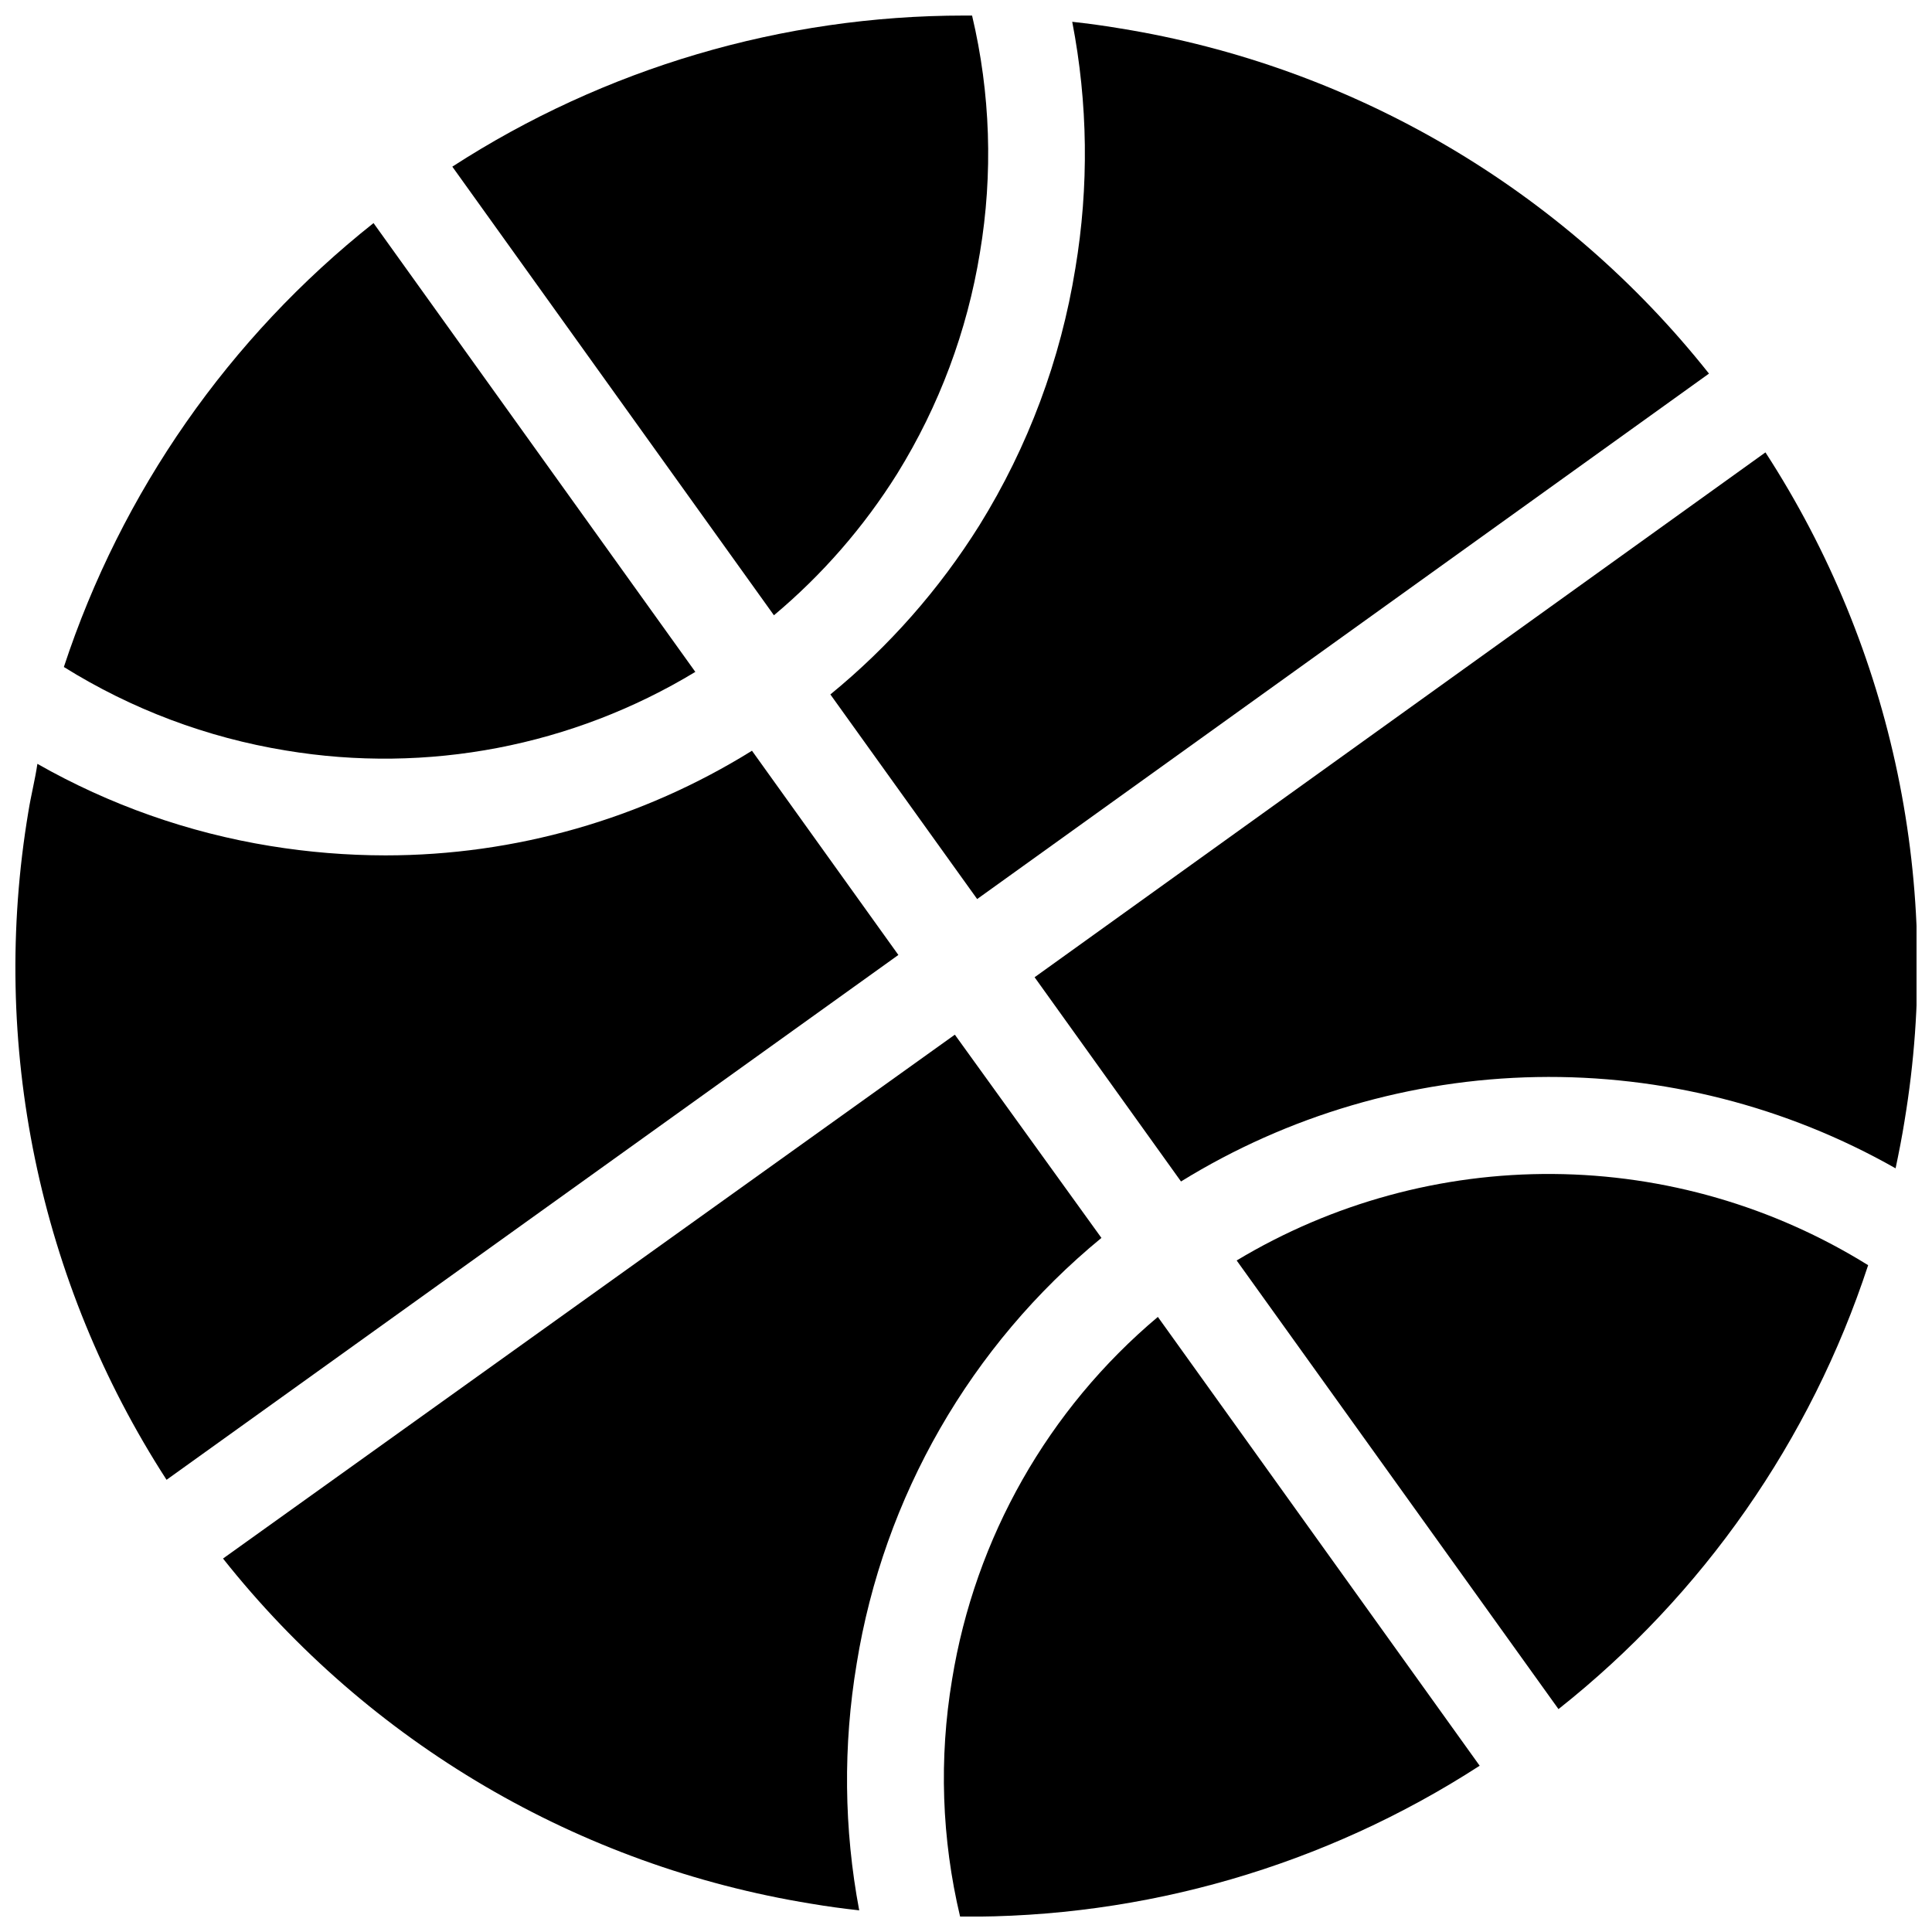 <?xml version="1.0" encoding="UTF-8"?>
<!-- Uploaded to: ICON Repo, www.svgrepo.com, Generator: ICON Repo Mixer Tools -->
<svg width="800px" height="800px" version="1.1" viewBox="144 144 512 512" xmlns="http://www.w3.org/2000/svg">
 <defs>
  <clipPath id="d">
   <path d="m418 263h233.9v195h-233.9z"/>
  </clipPath>
  <clipPath id="c">
   <path d="m394 492h143v159.9h-143z"/>
  </clipPath>
  <clipPath id="b">
   <path d="m263 148.09h143v159.91h-143z"/>
  </clipPath>
  <clipPath id="a">
   <path d="m148.09 342h234.91v195h-234.91z"/>
  </clipPath>
 </defs>
 <g clip-path="url(#d)">
  <path d="m611.86 263.89-193.68 139.09 38.797 54.121h0.004c28.355-17.5 60.895-27.055 94.207-27.668 33.316-0.609 66.184 7.742 95.164 24.188 0.883-4.207 1.715-8.414 2.391-12.672h-0.004c10.238-61.555-2.918-124.71-36.875-177.06z"/>
 </g>
 <g clip-path="url(#c)">
  <path d="m396.31 589.08c-3.496 20.883-2.773 42.25 2.129 62.848 48.82 0.438 96.699-13.469 137.69-39.992l-85.285-118.94c-29.094 24.469-48.441 58.562-54.535 96.086z"/>
 </g>
 <path d="m428.98 215.12c-3.887 24.137-12.516 47.262-25.398 68.039-10.641 17.012-23.992 32.172-39.527 44.875l38.902 54.223 193.94-139.25c-38.758-48.879-94.391-81.504-155.97-91.465-4.258-0.727-8.516-1.297-12.777-1.766 4.176 21.555 4.457 43.684 0.832 65.34z"/>
 <g clip-path="url(#b)">
  <path d="m381.82 269.45c11.062-17.867 18.492-37.742 21.867-58.484 3.508-20.875 2.805-42.246-2.078-62.844h-2.129c-48.117 0.008-95.211 13.914-135.61 40.043l85.23 118.89c12.816-10.738 23.859-23.43 32.723-37.605z"/>
 </g>
 <path d="m328.27 322.06-85.281-118.94c-38.266 30.348-66.797 71.246-82.066 117.64 17.941 11.195 37.926 18.715 58.797 22.125 37.508 6.262 76.023-1.129 108.55-20.828z"/>
 <g clip-path="url(#a)">
  <path d="m343.28 342.95c-29.152 18.125-62.797 27.734-97.125 27.734-10.23-0.012-20.445-0.844-30.543-2.492-21.699-3.523-42.594-10.895-61.703-21.766-0.621 4.262-1.715 8.414-2.387 12.676-10.316 61.52 2.746 124.68 36.617 177.06l193.94-139.09z"/>
 </g>
 <path d="m371.02 584.93c7.148-44.273 30.215-84.41 64.871-112.87l-38.848-53.859-193.94 138.83c38.719 48.852 94.293 81.469 155.82 91.465 4.258 0.727 8.52 1.297 12.777 1.766-4.066-21.57-4.297-43.688-0.676-65.336z"/>
 <path d="m471.73 478.04 85.285 118.89c38.301-30.316 66.84-71.227 82.062-117.64-25.078-15.59-53.973-23.953-83.5-24.172-29.523-0.223-58.539 7.711-83.848 22.922z"/>
</svg>